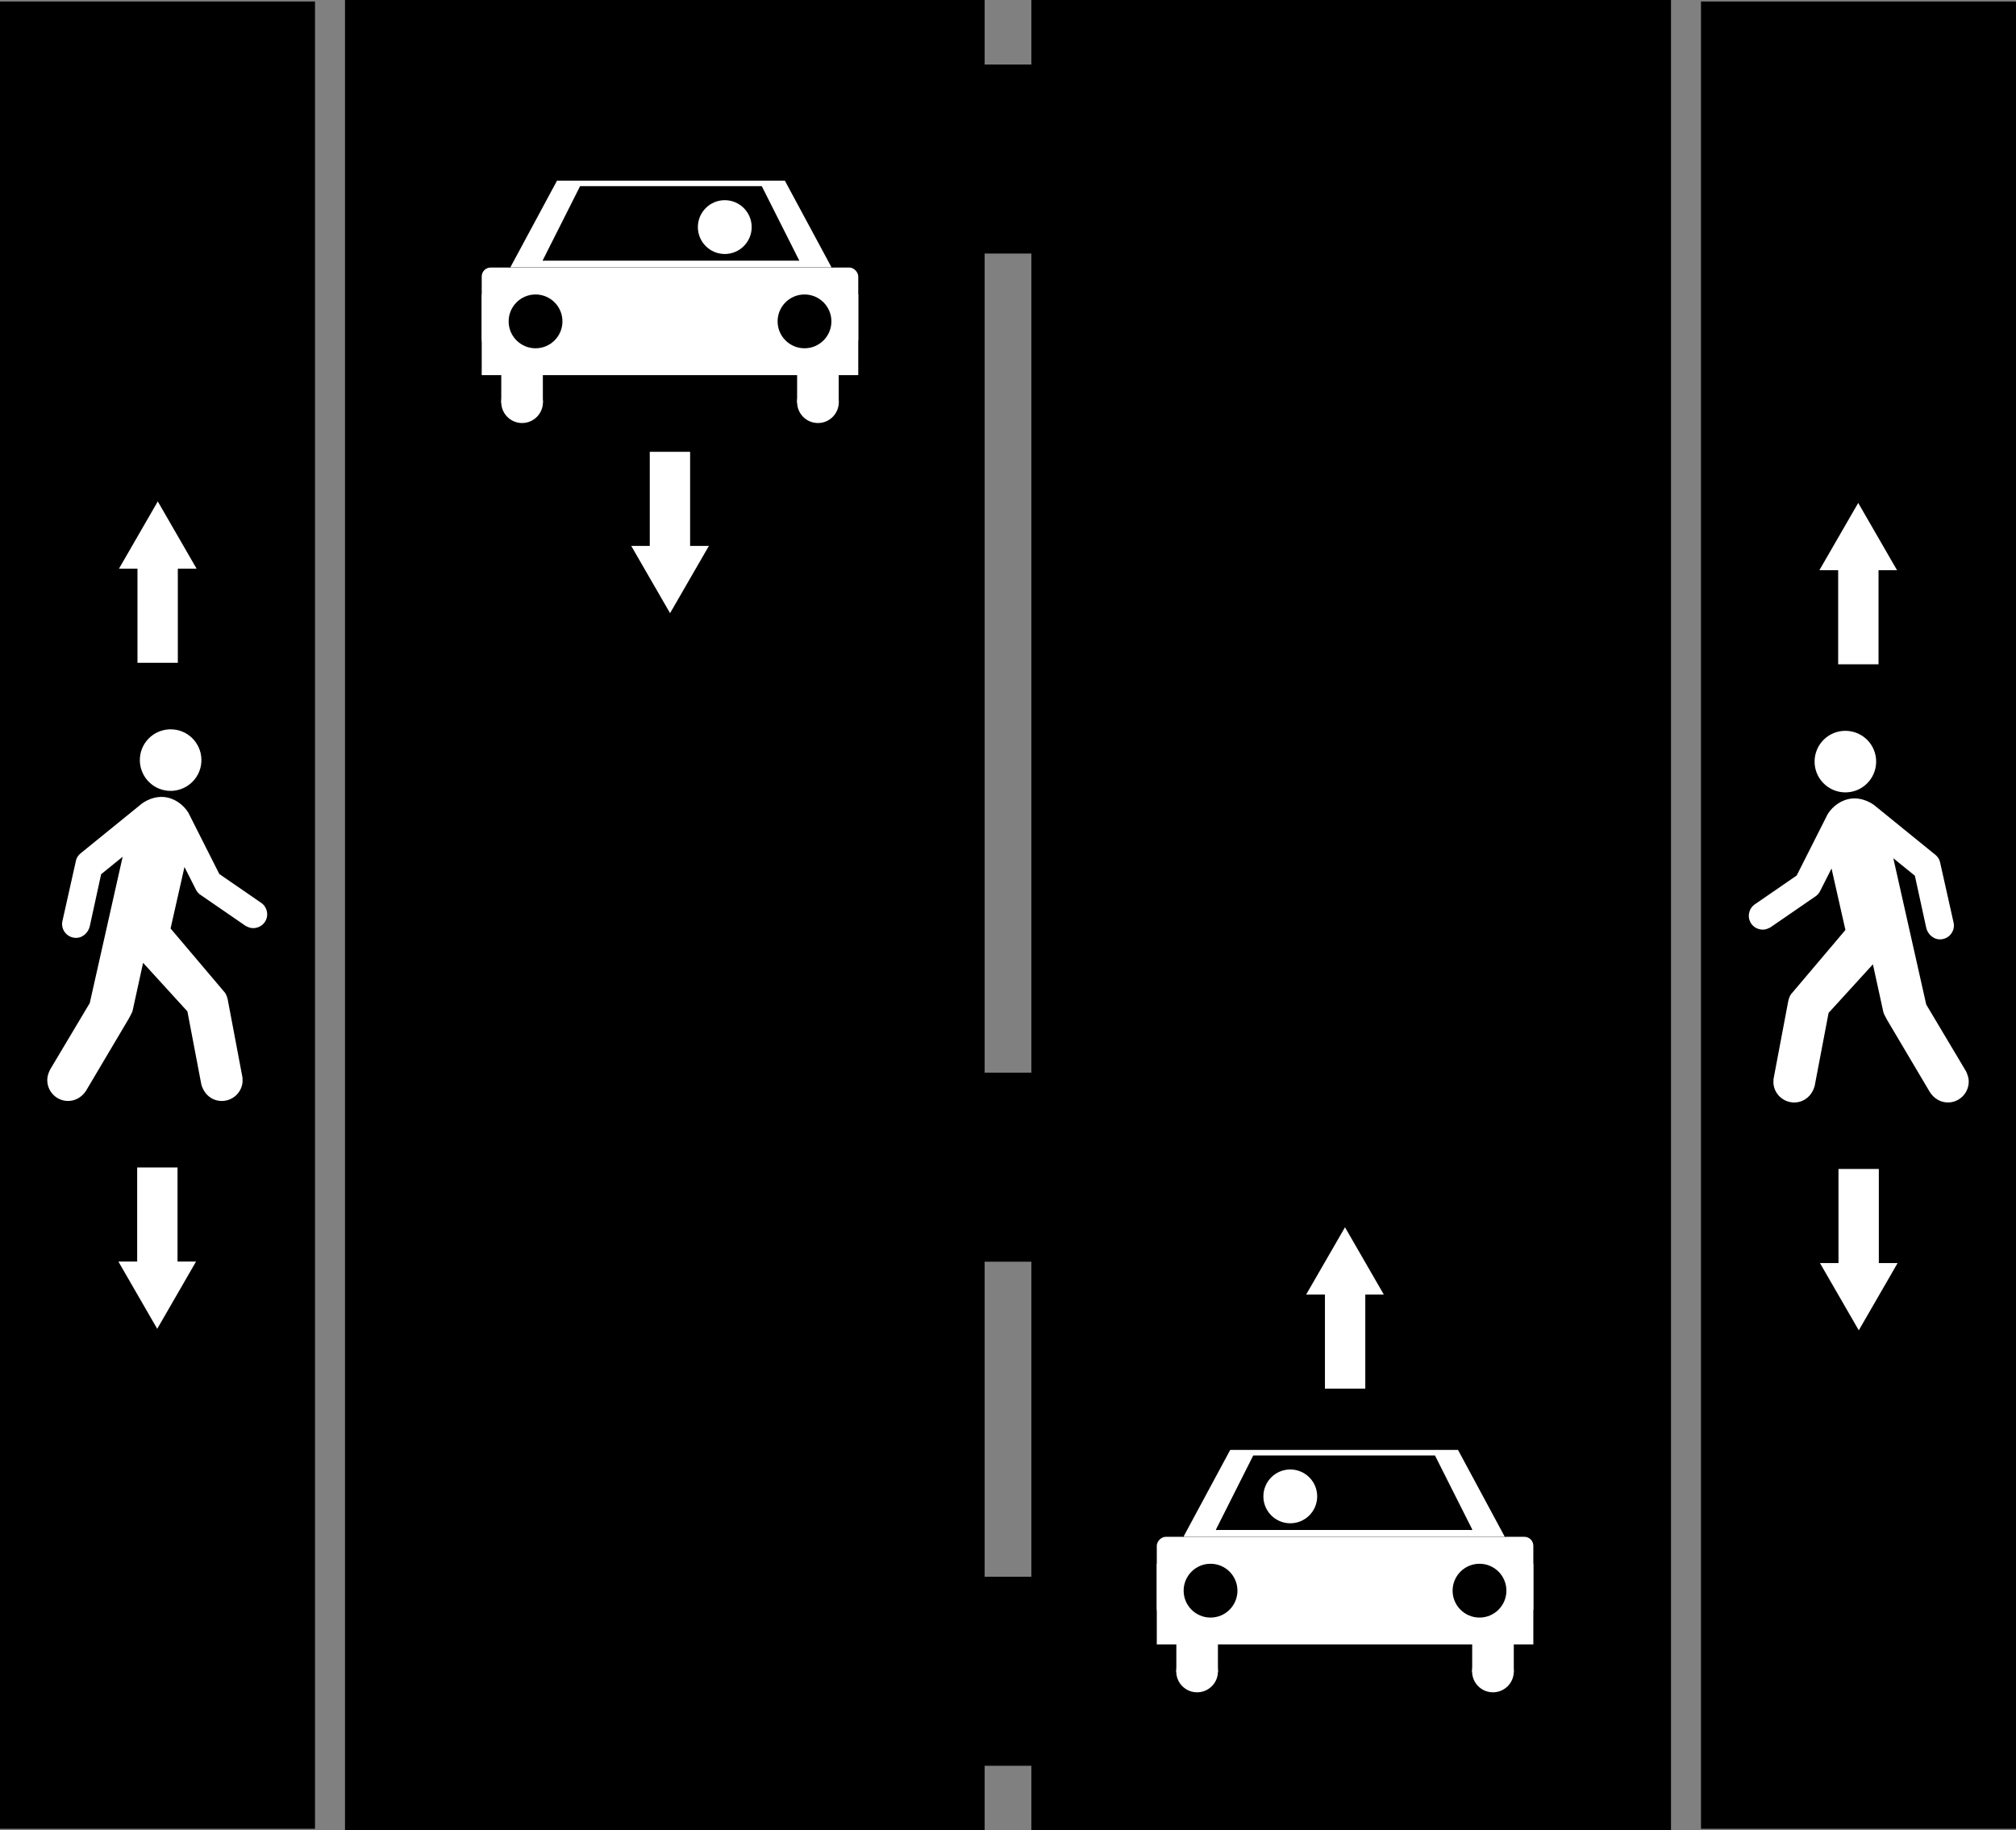 <?xml version="1.0" encoding="UTF-8" standalone="no"?>
<!-- Created with Inkscape (http://www.inkscape.org/) -->

<svg
   xmlns:dc="http://purl.org/dc/elements/1.1/"
   xmlns:cc="http://creativecommons.org/ns#"
   xmlns:rdf="http://www.w3.org/1999/02/22-rdf-syntax-ns#"
   xmlns:svg="http://www.w3.org/2000/svg"
   xmlns="http://www.w3.org/2000/svg"
   xmlns:sodipodi="http://sodipodi.sourceforge.net/DTD/sodipodi-0.dtd"
   xmlns:inkscape="http://www.inkscape.org/namespaces/inkscape"
   width="320"
   height="290.476"
   id="svg2"
   version="1.1"
   inkscape:version="0.48.3.1 r9886"
   sodipodi:docname="Pedestrian sidewalk.svg"
   inkscape:export-filename="/home/makina/Stage/schemas_pietons/Cycle_lanes_left_right.png"
   inkscape:export-xdpi="90"
   inkscape:export-ydpi="90">
  <rect width="100%" height="100%" fill="#808080" stroke="none"/>
  <defs
     id="defs4">
    <inkscape:perspective
       sodipodi:type="inkscape:persp3d"
       inkscape:vp_x="0 : 526.18109 : 1"
       inkscape:vp_y="0 : 1000 : 0"
       inkscape:vp_z="744.09448 : 526.18109 : 1"
       inkscape:persp3d-origin="372.04724 : 350.78739 : 1"
       id="perspective10" />
    <inkscape:perspective
       id="perspective11025"
       inkscape:persp3d-origin="0.5 : 0.33333333 : 1"
       inkscape:vp_z="1 : 0.5 : 1"
       inkscape:vp_y="0 : 1000 : 0"
       inkscape:vp_x="0 : 0.5 : 1"
       sodipodi:type="inkscape:persp3d" />
    <inkscape:perspective
       id="perspective2926"
       inkscape:persp3d-origin="0.5 : 0.33333333 : 1"
       inkscape:vp_z="1 : 0.5 : 1"
       inkscape:vp_y="0 : 1000 : 0"
       inkscape:vp_x="0 : 0.5 : 1"
       sodipodi:type="inkscape:persp3d" />
    <inkscape:perspective
       id="perspective2950"
       inkscape:persp3d-origin="0.5 : 0.33333333 : 1"
       inkscape:vp_z="1 : 0.5 : 1"
       inkscape:vp_y="0 : 1000 : 0"
       inkscape:vp_x="0 : 0.5 : 1"
       sodipodi:type="inkscape:persp3d" />
    <inkscape:perspective
       id="perspective2950-4"
       inkscape:persp3d-origin="0.5 : 0.33333333 : 1"
       inkscape:vp_z="1 : 0.5 : 1"
       inkscape:vp_y="0 : 1000 : 0"
       inkscape:vp_x="0 : 0.5 : 1"
       sodipodi:type="inkscape:persp3d" />
    <inkscape:perspective
       id="perspective2950-9"
       inkscape:persp3d-origin="0.5 : 0.33333333 : 1"
       inkscape:vp_z="1 : 0.5 : 1"
       inkscape:vp_y="0 : 1000 : 0"
       inkscape:vp_x="0 : 0.5 : 1"
       sodipodi:type="inkscape:persp3d" />
    <inkscape:perspective
       id="perspective11057"
       inkscape:persp3d-origin="0.5 : 0.33333333 : 1"
       inkscape:vp_z="1 : 0.5 : 1"
       inkscape:vp_y="0 : 1000 : 0"
       inkscape:vp_x="0 : 0.5 : 1"
       sodipodi:type="inkscape:persp3d" />
    <inkscape:perspective
       id="perspective11090"
       inkscape:persp3d-origin="0.5 : 0.33333333 : 1"
       inkscape:vp_z="1 : 0.5 : 1"
       inkscape:vp_y="0 : 1000 : 0"
       inkscape:vp_x="0 : 0.5 : 1"
       sodipodi:type="inkscape:persp3d" />
    <inkscape:perspective
       id="perspective5300"
       inkscape:persp3d-origin="0.5 : 0.33333333 : 1"
       inkscape:vp_z="1 : 0.5 : 1"
       inkscape:vp_y="0 : 1000 : 0"
       inkscape:vp_x="0 : 0.5 : 1"
       sodipodi:type="inkscape:persp3d" />
    <inkscape:perspective
       id="perspective11118"
       inkscape:persp3d-origin="0.5 : 0.33333333 : 1"
       inkscape:vp_z="1 : 0.5 : 1"
       inkscape:vp_y="0 : 1000 : 0"
       inkscape:vp_x="0 : 0.5 : 1"
       sodipodi:type="inkscape:persp3d" />
    <inkscape:perspective
       id="perspective5363"
       inkscape:persp3d-origin="0.5 : 0.33333333 : 1"
       inkscape:vp_z="1 : 0.5 : 1"
       inkscape:vp_y="0 : 1000 : 0"
       inkscape:vp_x="0 : 0.5 : 1"
       sodipodi:type="inkscape:persp3d" />
  </defs>
  <sodipodi:namedview
     id="base"
     pagecolor="#ffffff"
     bordercolor="#666666"
     borderopacity="1.0"
     inkscape:pageopacity="0.0"
     inkscape:pageshadow="2"
     inkscape:zoom="1.4142136"
     inkscape:cx="-51.88841"
     inkscape:cy="92.026879"
     inkscape:document-units="px"
     inkscape:current-layer="layer1"
     showgrid="true"
     inkscape:snap-grids="true"
     inkscape:snap-global="true"
     inkscape:window-width="1535"
     inkscape:window-height="876"
     inkscape:window-x="65"
     inkscape:window-y="174"
     inkscape:window-maximized="1">
    <inkscape:grid
       type="xygrid"
       id="grid2816"
       empspacing="5"
       visible="true"
       enabled="true"
       snapvisiblegridlinesonly="true" />
  </sodipodi:namedview>
  <g
     inkscape:label="Calque 1"
     inkscape:groupmode="layer"
     id="layer1"
     transform="translate(-115,-402.124)">
    <rect
       style="fill:#000000;fill-opacity:1"
       id="rect3031"
       width="50"
       height="290"
       x="385"
       y="402.362" />
    <rect
       style="fill:#000000;fill-rule:evenodd;stroke:#000000;stroke-width:0.476px;stroke-linecap:butt;stroke-linejoin:miter;stroke-opacity:1"
       id="rect2820-1-2"
       width="101.053"
       height="290"
       x="170"
       y="402.362" />
    <g
       id="g10291-3-2"
       transform="matrix(0.185,0,0,0.185,156.597,315.072)">
      <rect
         ry="7.692"
         y="700.054"
         x="188.462"
         height="69.231"
         width="323.077"
         id="rect10015-8-0"
         style="fill:#ffffff" />
      <rect
         ry="3.5747493e-05"
         y="723.131"
         x="188.462"
         height="69.231"
         width="323.077"
         id="rect10015-3-9-0"
         style="fill:#ffffff" />
      <g
         transform="translate(0.816,11.422)"
         id="g10260-3-1">
        <path
           inkscape:connector-curvature="0"
           style="fill:#ffffff;stroke:#000000;stroke-width:1.154px;stroke-linecap:butt;stroke-linejoin:miter;stroke-opacity:1"
           d="m 211.538,688.516 40.385,-75 196.154,0 40.385,75"
           id="path10130-4-4"
           sodipodi:nodetypes="cccc" />
        <path
           inkscape:connector-curvature="0"
           style="fill:#000000;stroke:#000000;stroke-width:0.944px;stroke-linecap:butt;stroke-linejoin:miter;stroke-opacity:1"
           d="m 240.385,682.747 31.971,-63.462 155.288,0 31.971,63.461"
           id="path10130-1-4-6"
           sodipodi:nodetypes="cccc" />
        <path
           sodipodi:type="arc"
           style="fill:#ffffff"
           id="path9627-3-6-0"
           sodipodi:cx="225"
           sodipodi:cy="282.36218"
           sodipodi:rx="20"
           sodipodi:ry="20"
           d="m 245,282.362 c 0,11.046 -8.954,20 -20,20 -11.046,0 -20,-8.954 -20,-20 0,-11.046 8.954,-20 20,-20 11.046,0 20,8.954 20,20 z"
           transform="matrix(1.154,0,0,1.154,136.538,328.098)" />
      </g>
      <path
         transform="matrix(1.154,0,0,1.154,205.769,420.406)"
         d="m 245,282.362 c 0,11.046 -8.954,20 -20,20 -11.046,0 -20,-8.954 -20,-20 0,-11.046 8.954,-20 20,-20 11.046,0 20,8.954 20,20 z"
         sodipodi:ry="20"
         sodipodi:rx="20"
         sodipodi:cy="282.36218"
         sodipodi:cx="225"
         id="path9627-3-1-0-7"
         style="fill:#000000"
         sodipodi:type="arc" />
      <path
         transform="matrix(1.154,0,0,1.154,-25,420.406)"
         d="m 245,282.362 c 0,11.046 -8.954,20 -20,20 -11.046,0 -20,-8.954 -20,-20 0,-11.046 8.954,-20 20,-20 11.046,0 20,8.954 20,20 z"
         sodipodi:ry="20"
         sodipodi:rx="20"
         sodipodi:cy="282.36218"
         sodipodi:cx="225"
         id="path9627-3-1-3-6-1"
         style="fill:#000000"
         sodipodi:type="arc" />
      <g
         transform="translate(-17.308,-40.385)"
         id="g10228-6-7">
        <rect
           style="fill:#ffffff;stroke:#ffffff;stroke-width:1.068"
           id="rect10220-1-7"
           width="34.615"
           height="28.846"
           x="223.077"
           y="826.978"
           ry="3.8857754e-05" />
        <path
           sodipodi:type="arc"
           style="fill:#ffffff;stroke:#ffffff"
           id="path10226-8-7"
           sodipodi:cx="225"
           sodipodi:cy="797.36218"
           sodipodi:rx="15"
           sodipodi:ry="15"
           d="m 240,797.362 c 0,8.284 -6.716,15 -15,15 -8.284,0 -15,-6.716 -15,-15 0,-8.284 6.716,-15 15,-15 8.284,0 15,6.716 15,15 z"
           transform="matrix(1.154,0,0,1.154,-19.231,-64.21)" />
      </g>
      <g
         transform="translate(236.538,-40.385)"
         id="g10228-7-4-7">
        <rect
           style="fill:#ffffff;stroke:#ffffff;stroke-width:1.068"
           id="rect10220-4-9-3"
           width="34.615"
           height="28.846"
           x="223.077"
           y="826.978"
           ry="3.8857754e-05" />
        <path
           sodipodi:type="arc"
           style="fill:#ffffff;stroke:#ffffff"
           id="path10226-2-6-3"
           sodipodi:cx="225"
           sodipodi:cy="797.36218"
           sodipodi:rx="15"
           sodipodi:ry="15"
           d="m 240,797.362 c 0,8.284 -6.716,15 -15,15 -8.284,0 -15,-6.716 -15,-15 0,-8.284 6.716,-15 15,-15 8.284,0 15,6.716 15,15 z"
           transform="matrix(1.154,0,0,1.154,-19.231,-64.21)" />
      </g>
    </g>
    <g
       id="g9678-7-3-5"
       transform="matrix(0.185,0,0,-0.185,173.666,513.686)">
      <g
         id="g10907"
         transform="translate(-3.7982427e-6,46.154)">
        <path
           sodipodi:type="star"
           style="fill:#ffffff"
           id="path9674-7-7-9"
           sodipodi:sides="3"
           sodipodi:cx="240"
           sodipodi:cy="112.36218"
           sodipodi:r1="40"
           sodipodi:r2="20"
           sodipodi:arg1="-1.5707963"
           sodipodi:arg2="-0.52359878"
           inkscape:flatsided="false"
           inkscape:rounded="0"
           inkscape:randomized="0"
           d="m 240,72.362 17.321,30 17.321,30 -34.641,0 -34.641,0 17.321,-30 z"
           transform="matrix(0.962,0,0,0.962,26.923,-38.755)" />
        <rect
           style="fill:#ffffff"
           id="rect9676-9-8-9"
           width="34.615"
           height="92.308"
           x="240.385"
           y="76.978" />
      </g>
    </g>
    <rect
       style="fill:#000000;fill-rule:evenodd;stroke:#000000;stroke-width:0.476px;stroke-linecap:butt;stroke-linejoin:miter;stroke-opacity:1"
       id="rect2820-1"
       width="101.053"
       height="290"
       x="278.947"
       y="402.362" />
    <rect
       style="fill:#000000"
       id="rect2940"
       width="30"
       height="30"
       x="260"
       y="652.362" />
    <rect
       style="fill:#000000"
       id="rect2940-7"
       width="30"
       height="30"
       x="260"
       y="412.362" />
    <rect
       style="fill:#000000"
       id="rect2940-4"
       width="30"
       height="30"
       x="260"
       y="572.362" />
    <path
       inkscape:connector-curvature="0"
       style="fill:none;stroke:#000000;stroke-width:0.213px;stroke-linecap:butt;stroke-linejoin:miter;stroke-opacity:1;display:inline"
       d="m 337.068,652.362 8.534,8.534"
       id="path10115"
       inkscape:connector-type="polyline" />
    <path
       inkscape:connector-curvature="0"
       style="fill:none;stroke:#000000;stroke-width:0.213px;stroke-linecap:butt;stroke-linejoin:miter;stroke-opacity:1;display:inline"
       d="m 345.603,660.896 -19.202,6.401"
       id="path10117"
       inkscape:connector-type="polyline" />
    <g
       id="g10291-3"
       transform="matrix(-0.185,0,0,0.185,393.252,516.516)">
      <rect
         ry="7.692"
         y="700.054"
         x="188.462"
         height="69.231"
         width="323.077"
         id="rect10015-8"
         style="fill:#ffffff" />
      <rect
         ry="3.5747493e-05"
         y="723.131"
         x="188.462"
         height="69.231"
         width="323.077"
         id="rect10015-3-9"
         style="fill:#ffffff" />
      <g
         transform="translate(0.816,11.422)"
         id="g10260-3">
        <path
           inkscape:connector-curvature="0"
           style="fill:#ffffff;stroke:#000000;stroke-width:1.154px;stroke-linecap:butt;stroke-linejoin:miter;stroke-opacity:1"
           d="m 211.538,688.516 40.385,-75 196.154,0 40.385,75"
           id="path10130-4"
           sodipodi:nodetypes="cccc" />
        <path
           inkscape:connector-curvature="0"
           style="fill:#000000;stroke:#000000;stroke-width:0.944px;stroke-linecap:butt;stroke-linejoin:miter;stroke-opacity:1"
           d="m 240.385,682.747 31.971,-63.462 155.288,0 31.971,63.461"
           id="path10130-1-4"
           sodipodi:nodetypes="cccc" />
        <path
           sodipodi:type="arc"
           style="fill:#ffffff"
           id="path9627-3-6"
           sodipodi:cx="225"
           sodipodi:cy="282.36218"
           sodipodi:rx="20"
           sodipodi:ry="20"
           d="m 245,282.362 c 0,11.046 -8.954,20 -20,20 -11.046,0 -20,-8.954 -20,-20 0,-11.046 8.954,-20 20,-20 11.046,0 20,8.954 20,20 z"
           transform="matrix(1.154,0,0,1.154,136.538,328.098)" />
      </g>
      <path
         transform="matrix(1.154,0,0,1.154,205.769,420.406)"
         d="m 245,282.362 c 0,11.046 -8.954,20 -20,20 -11.046,0 -20,-8.954 -20,-20 0,-11.046 8.954,-20 20,-20 11.046,0 20,8.954 20,20 z"
         sodipodi:ry="20"
         sodipodi:rx="20"
         sodipodi:cy="282.36218"
         sodipodi:cx="225"
         id="path9627-3-1-0"
         style="fill:#000000"
         sodipodi:type="arc" />
      <path
         transform="matrix(1.154,0,0,1.154,-25,420.406)"
         d="m 245,282.362 c 0,11.046 -8.954,20 -20,20 -11.046,0 -20,-8.954 -20,-20 0,-11.046 8.954,-20 20,-20 11.046,0 20,8.954 20,20 z"
         sodipodi:ry="20"
         sodipodi:rx="20"
         sodipodi:cy="282.36218"
         sodipodi:cx="225"
         id="path9627-3-1-3-6"
         style="fill:#000000"
         sodipodi:type="arc" />
      <g
         transform="translate(-17.308,-40.385)"
         id="g10228-6">
        <rect
           style="fill:#ffffff;stroke:#ffffff;stroke-width:1.068"
           id="rect10220-1"
           width="34.615"
           height="28.846"
           x="223.077"
           y="826.978"
           ry="3.8857754e-05" />
        <path
           sodipodi:type="arc"
           style="fill:#ffffff;stroke:#ffffff"
           id="path10226-8"
           sodipodi:cx="225"
           sodipodi:cy="797.36218"
           sodipodi:rx="15"
           sodipodi:ry="15"
           d="m 240,797.362 c 0,8.284 -6.716,15 -15,15 -8.284,0 -15,-6.716 -15,-15 0,-8.284 6.716,-15 15,-15 8.284,0 15,6.716 15,15 z"
           transform="matrix(1.154,0,0,1.154,-19.231,-64.21)" />
      </g>
      <g
         transform="translate(236.538,-40.385)"
         id="g10228-7-4">
        <rect
           style="fill:#ffffff;stroke:#ffffff;stroke-width:1.068"
           id="rect10220-4-9"
           width="34.615"
           height="28.846"
           x="223.077"
           y="826.978"
           ry="3.8857754e-05" />
        <path
           sodipodi:type="arc"
           style="fill:#ffffff;stroke:#ffffff"
           id="path10226-2-6"
           sodipodi:cx="225"
           sodipodi:cy="797.36218"
           sodipodi:rx="15"
           sodipodi:ry="15"
           d="m 240,797.362 c 0,8.284 -6.716,15 -15,15 -8.284,0 -15,-6.716 -15,-15 0,-8.284 6.716,-15 15,-15 8.284,0 15,6.716 15,15 z"
           transform="matrix(1.154,0,0,1.154,-19.231,-64.21)" />
      </g>
    </g>
    <g
       id="g9678-7-3"
       transform="matrix(-0.185,0,0,0.185,376.184,591.19)">
      <path
         transform="matrix(0.962,0,0,0.962,26.923,-38.755)"
         d="m 240,72.362 17.321,30 17.321,30 -34.641,0 -34.641,0 17.321,-30 z"
         inkscape:randomized="0"
         inkscape:rounded="0"
         inkscape:flatsided="false"
         sodipodi:arg2="-0.52359878"
         sodipodi:arg1="-1.5707963"
         sodipodi:r2="20"
         sodipodi:r1="40"
         sodipodi:cy="112.36218"
         sodipodi:cx="240"
         sodipodi:sides="3"
         id="path9674-7-7"
         style="fill:#ffffff"
         sodipodi:type="star" />
      <rect
         y="76.978"
         x="240.385"
         height="92.308"
         width="34.615"
         id="rect9676-9-8"
         style="fill:#ffffff" />
    </g>
    <rect
       style="fill:#000000;fill-opacity:1"
       id="rect3031-8"
       width="50"
       height="290"
       x="115"
       y="402.362" />
    <g
       id="g3210">
      <g
         transform="matrix(0.185,0,0,-0.185,362.351,627.502)"
         id="g9678-7-3-5-4">
        <g
           transform="translate(-3.7982427e-6,46.154)"
           id="g10907-46">
          <path
             transform="matrix(0.962,0,0,0.962,26.923,-38.755)"
             d="m 240,72.362 17.321,30 17.321,30 -34.641,0 -34.641,0 17.321,-30 z"
             inkscape:randomized="0"
             inkscape:rounded="0"
             inkscape:flatsided="false"
             sodipodi:arg2="-0.52359878"
             sodipodi:arg1="-1.5707963"
             sodipodi:r2="20"
             sodipodi:r1="40"
             sodipodi:cy="112.36218"
             sodipodi:cx="240"
             sodipodi:sides="3"
             id="path9674-7-7-9-38"
             style="fill:#ffffff"
             sodipodi:type="star" />
          <rect
             y="76.978"
             x="240.385"
             height="92.308"
             width="34.615"
             id="rect9676-9-8-9-84"
             style="fill:#ffffff" />
        </g>
      </g>
      <g
         transform="matrix(-0.185,0,0,0.185,457.649,476.233)"
         id="g9678-7-3-1">
        <path
           sodipodi:type="star"
           style="fill:#ffffff"
           id="path9674-7-7-96"
           sodipodi:sides="3"
           sodipodi:cx="240"
           sodipodi:cy="112.36218"
           sodipodi:r1="40"
           sodipodi:r2="20"
           sodipodi:arg1="-1.5707963"
           sodipodi:arg2="-0.52359878"
           inkscape:flatsided="false"
           inkscape:rounded="0"
           inkscape:randomized="0"
           d="m 240,72.362 17.321,30 17.321,30 -34.641,0 -34.641,0 17.321,-30 z"
           transform="matrix(0.962,0,0,0.962,26.923,-38.755)" />
        <rect
           style="fill:#ffffff"
           id="rect9676-9-8-7"
           width="34.615"
           height="92.308"
           x="240.385"
           y="76.978" />
      </g>
      <g
         transform="matrix(-1,0,0,1,52.921,461.411)"
         id="g3014-7">
        <g
           transform="matrix(0.651,0,0,0.651,-254.038,82.73)"
           id="g3087-6">
          <path
             id="path3-0"
             d="m -155.676,-25.001 c 4.143,0.322 7.76,-2.774 8.081,-6.887 0.322,-4.137 -2.749,-7.753 -6.886,-8.075 -4.144,-0.322 -7.76,2.75 -8.082,6.886 -0.322,4.136 2.762,7.754 6.887,8.076 z"
             inkscape:connector-curvature="0"
             style="fill:#ffffff" />
          <path
             id="path5-9"
             d="m -162.03,-21.929 c 1.474,-1.016 3.294,-1.709 5.264,-1.561 2.582,0.223 4.712,1.809 5.976,3.765 l 7.58,15.012 10.33,7.109 c 0.892,0.669 1.412,1.784 1.338,2.973 -0.148,1.858 -1.784,3.245 -3.666,3.096 -0.546,-0.024 -0.991,-0.248 -1.536,-0.495 l -11.271,-7.753 c -0.347,-0.297 -0.619,-0.62 -0.842,-1.016 l -2.849,-5.624 -3.388,14.987 13.321,15.73 c 0.297,0.496 0.495,1.041 0.619,1.61 l 3.592,19 c -0.025,0.421 0.049,0.693 0.024,1.04 -0.223,2.799 -2.675,4.881 -5.475,4.657 -2.304,-0.173 -4.038,-1.907 -4.583,-4.013 l -3.394,-17.811 -10.805,-11.84 -2.527,11.544 c -0.074,0.545 -0.792,1.684 -1.016,2.154 l -10.366,17.489 c -1.053,1.611 -2.774,2.627 -4.769,2.478 -2.799,-0.223 -4.892,-2.675 -4.669,-5.475 0.062,-0.792 0.396,-1.61 0.682,-2.18 l 9.66,-16.2 8.026,-35.671 -5.252,4.26 -2.774,12.708 c -0.371,1.61 -1.857,2.948 -3.616,2.799 -1.858,-0.149 -3.258,-1.759 -3.121,-3.642 0.024,-0.148 0.049,-0.297 0.074,-0.446 l 3.319,-14.813 c 0.173,-0.669 0.545,-1.214 1.04,-1.635 l 15.074,-12.236 z"
             inkscape:connector-curvature="0"
             style="fill:#ffffff" />
        </g>
      </g>
    </g>
    <g
       transform="matrix(-1,0,0,1,550,-0.238)"
       id="g3210-0">
      <g
         transform="matrix(0.185,0,0,-0.185,362.351,627.502)"
         id="g9678-7-3-5-4-6">
        <g
           transform="translate(-3.7982427e-6,46.154)"
           id="g10907-46-9">
          <path
             transform="matrix(0.962,0,0,0.962,26.923,-38.755)"
             d="m 240,72.362 17.321,30 17.321,30 -34.641,0 -34.641,0 17.321,-30 z"
             inkscape:randomized="0"
             inkscape:rounded="0"
             inkscape:flatsided="false"
             sodipodi:arg2="-0.52359878"
             sodipodi:arg1="-1.5707963"
             sodipodi:r2="20"
             sodipodi:r1="40"
             sodipodi:cy="112.36218"
             sodipodi:cx="240"
             sodipodi:sides="3"
             id="path9674-7-7-9-38-2"
             style="fill:#ffffff"
             sodipodi:type="star" />
          <rect
             y="76.978"
             x="240.385"
             height="92.308"
             width="34.615"
             id="rect9676-9-8-9-84-9"
             style="fill:#ffffff" />
        </g>
      </g>
      <g
         transform="matrix(-0.185,0,0,0.185,457.649,476.233)"
         id="g9678-7-3-1-4">
        <path
           sodipodi:type="star"
           style="fill:#ffffff"
           id="path9674-7-7-96-3"
           sodipodi:sides="3"
           sodipodi:cx="240"
           sodipodi:cy="112.36218"
           sodipodi:r1="40"
           sodipodi:r2="20"
           sodipodi:arg1="-1.5707963"
           sodipodi:arg2="-0.52359878"
           inkscape:flatsided="false"
           inkscape:rounded="0"
           inkscape:randomized="0"
           d="m 240,72.362 17.321,30 17.321,30 -34.641,0 -34.641,0 17.321,-30 z"
           transform="matrix(0.962,0,0,0.962,26.923,-38.755)" />
        <rect
           style="fill:#ffffff"
           id="rect9676-9-8-7-2"
           width="34.615"
           height="92.308"
           x="240.385"
           y="76.978" />
      </g>
      <g
         transform="matrix(-1,0,0,1,52.921,461.411)"
         id="g3014-7-3">
        <g
           transform="matrix(0.651,0,0,0.651,-254.038,82.73)"
           id="g3087-6-3">
          <path
             id="path3-0-9"
             d="m -155.676,-25.001 c 4.143,0.322 7.76,-2.774 8.081,-6.887 0.322,-4.137 -2.749,-7.753 -6.886,-8.075 -4.144,-0.322 -7.76,2.75 -8.082,6.886 -0.322,4.136 2.762,7.754 6.887,8.076 z"
             inkscape:connector-curvature="0"
             style="fill:#ffffff" />
          <path
             id="path5-9-8"
             d="m -162.03,-21.929 c 1.474,-1.016 3.294,-1.709 5.264,-1.561 2.582,0.223 4.712,1.809 5.976,3.765 l 7.58,15.012 10.33,7.109 c 0.892,0.669 1.412,1.784 1.338,2.973 -0.148,1.858 -1.784,3.245 -3.666,3.096 -0.546,-0.024 -0.991,-0.248 -1.536,-0.495 l -11.271,-7.753 c -0.347,-0.297 -0.619,-0.62 -0.842,-1.016 l -2.849,-5.624 -3.388,14.987 13.321,15.73 c 0.297,0.496 0.495,1.041 0.619,1.61 l 3.592,19 c -0.025,0.421 0.049,0.693 0.024,1.04 -0.223,2.799 -2.675,4.881 -5.475,4.657 -2.304,-0.173 -4.038,-1.907 -4.583,-4.013 l -3.394,-17.811 -10.805,-11.84 -2.527,11.544 c -0.074,0.545 -0.792,1.684 -1.016,2.154 l -10.366,17.489 c -1.053,1.611 -2.774,2.627 -4.769,2.478 -2.799,-0.223 -4.892,-2.675 -4.669,-5.475 0.062,-0.792 0.396,-1.61 0.682,-2.18 l 9.66,-16.2 8.026,-35.671 -5.252,4.26 -2.774,12.708 c -0.371,1.61 -1.857,2.948 -3.616,2.799 -1.858,-0.149 -3.258,-1.759 -3.121,-3.642 0.024,-0.148 0.049,-0.297 0.074,-0.446 l 3.319,-14.813 c 0.173,-0.669 0.545,-1.214 1.04,-1.635 l 15.074,-12.236 z"
             inkscape:connector-curvature="0"
             style="fill:#ffffff" />
        </g>
      </g>
    </g>
  </g>
</svg>
